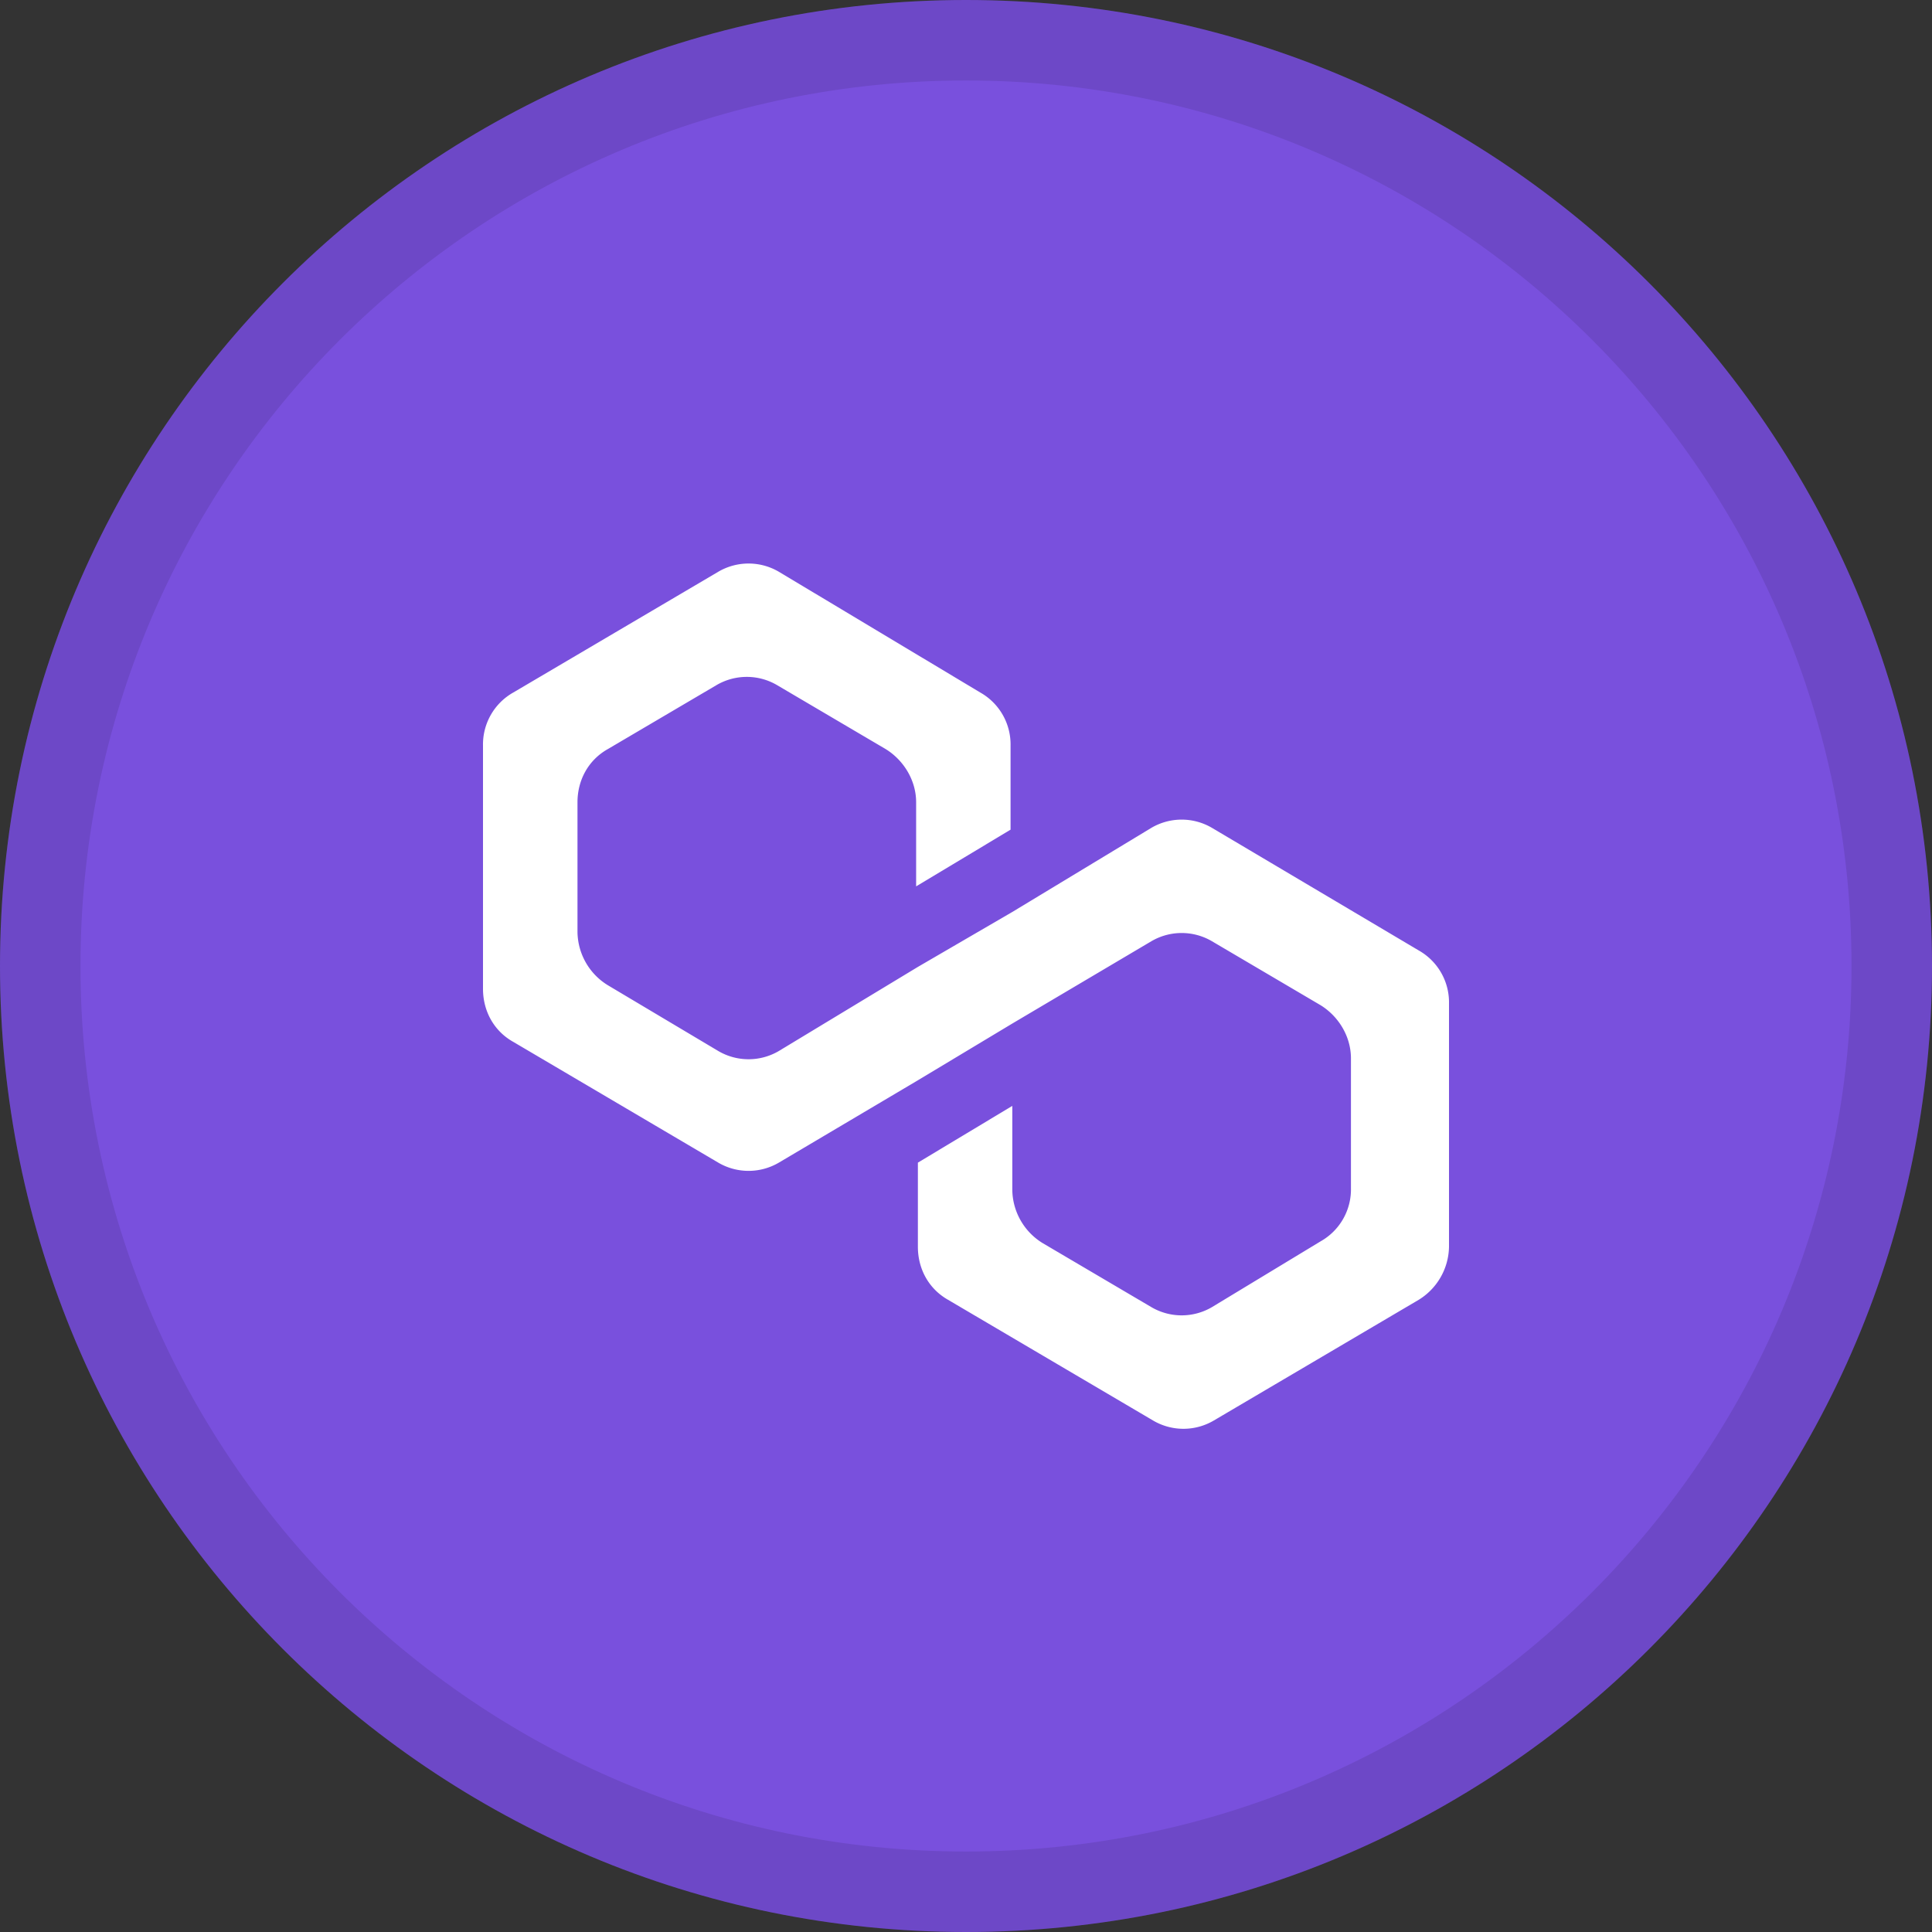 <svg width="32" height="32" fill="none" xmlns="http://www.w3.org/2000/svg">
                        <rect width="100%" height="100%" fill="#333333" stroke="none"/>
                        <g clip-path="url(#a)">
                            <path d="M16 32c8.837 0 16-7.163 16-16S24.837 0 16 0 0 7.163 0 16s7.163 16 16 16z" fill="#7950DD"></path>
                            <path d="M20.074 13.712a.991.991 0 0 0-1.004 0l-2.303 1.393-1.564.91-2.303 1.393a.99.99 0 0 1-1.003 0l-1.83-1.09a1.05 1.05 0 0 1-.502-.88v-2.15c0-.364.177-.697.501-.88l1.801-1.06a.991.991 0 0 1 1.004 0l1.8 1.06c.296.183.503.516.503.88v1.393l1.564-.939v-1.394a.987.987 0 0 0-.502-.878l-3.336-2a.991.991 0 0 0-1.003 0l-3.395 2a.987.987 0 0 0-.502.878v4.03c0 .364.177.697.502.879l3.395 2a.991.991 0 0 0 1.003 0l2.303-1.364 1.564-.94 2.303-1.363a.992.992 0 0 1 1.004 0l1.8 1.06c.296.183.502.516.502.88v2.15a.987.987 0 0 1-.502.88l-1.8 1.09a.992.992 0 0 1-1.004 0l-1.8-1.06a1.05 1.05 0 0 1-.503-.879v-1.394l-1.564.94v1.393c0 .364.177.697.502.88l3.395 1.999a.99.99 0 0 0 1.003 0l3.395-2A1.05 1.05 0 0 0 24 20.65v-4.03a.987.987 0 0 0-.502-.878l-3.424-2.03z" fill="#fff"></path>
                            <path fill-rule="evenodd" clip-rule="evenodd" d="M16 30.667c8.1 0 14.667-6.567 14.667-14.667S24.1 1.333 16 1.333 1.333 7.9 1.333 16 7.9 30.667 16 30.667zM16 32c8.837 0 16-7.163 16-16S24.837 0 16 0 0 7.163 0 16s7.163 16 16 16z" fill="#000" fill-opacity=".1"></path>
                        </g>
                        <defs>
                            <clipPath id="a">
                                <path fill="#fff" d="M0 0h32v32H0z"></path>
                            </clipPath>
                        </defs>
                    </svg>